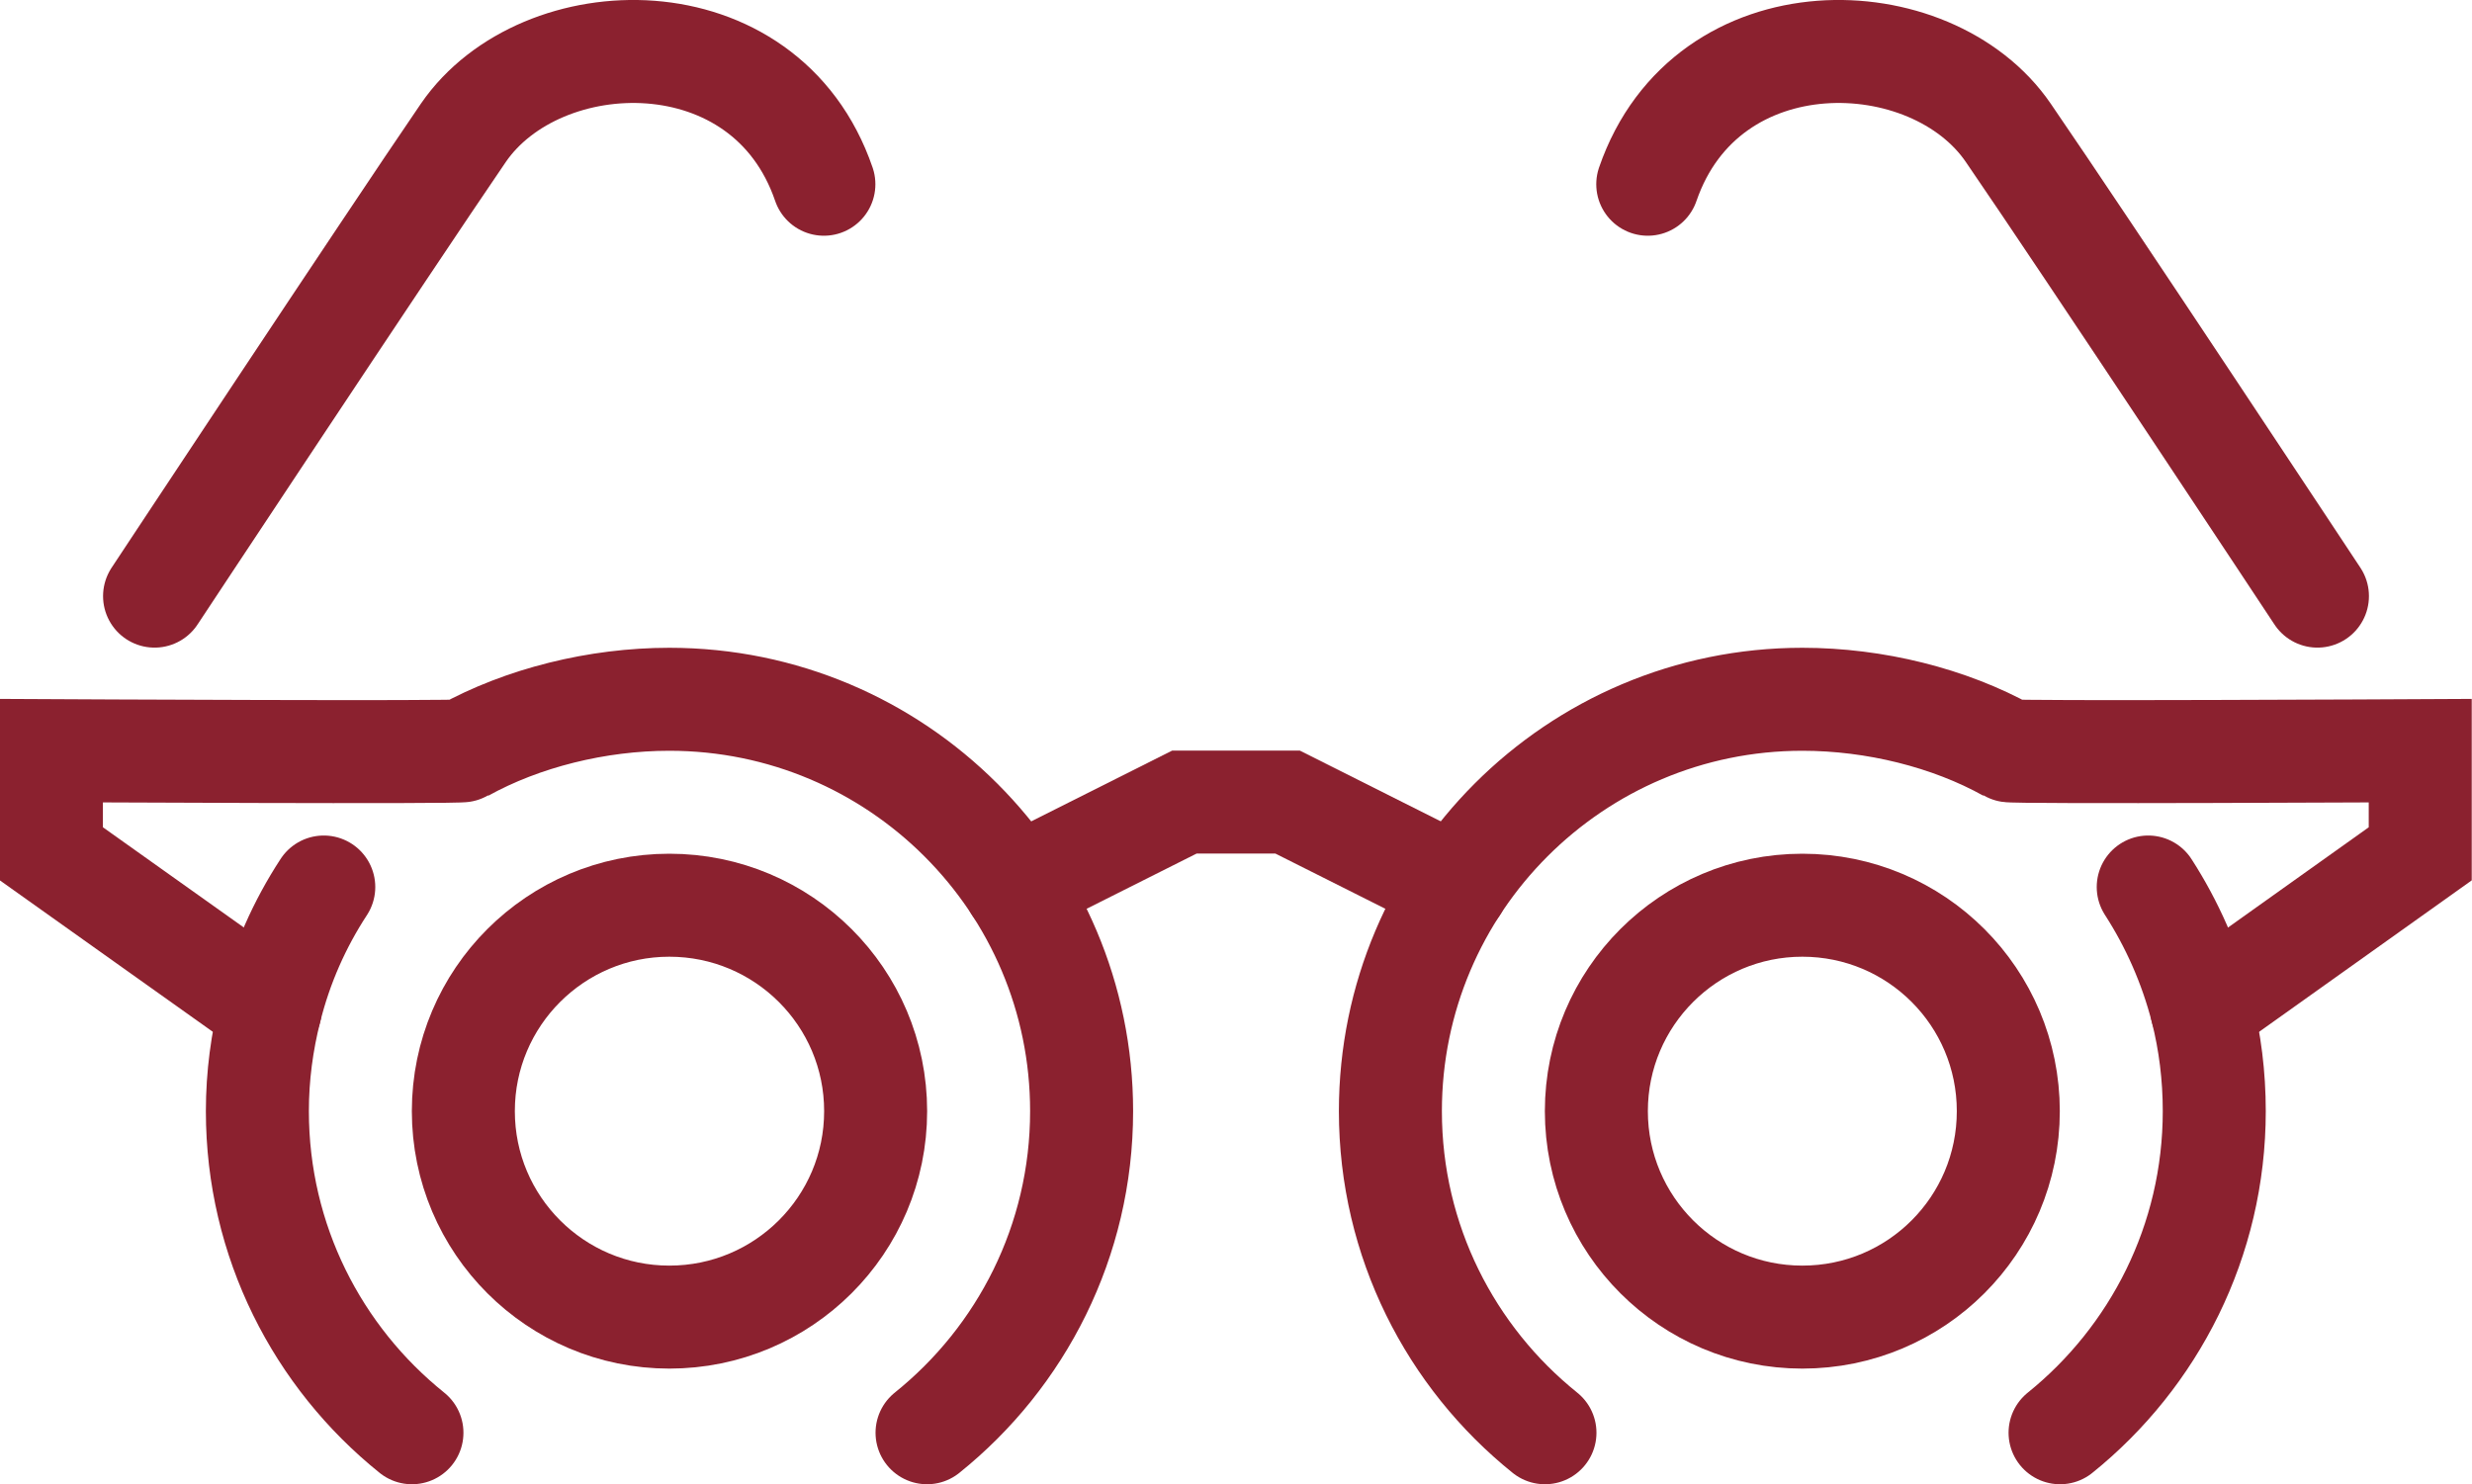 <?xml version="1.0" encoding="UTF-8"?>
<!DOCTYPE svg PUBLIC "-//W3C//DTD SVG 1.1//EN" "http://www.w3.org/Graphics/SVG/1.1/DTD/svg11.dtd">
<!-- Creator: CorelDRAW X8 -->
<svg xmlns="http://www.w3.org/2000/svg" xml:space="preserve" width="16.933mm" height="10.168mm" version="1.1" style="shape-rendering:geometricPrecision; text-rendering:geometricPrecision; image-rendering:optimizeQuality; fill-rule:evenodd; clip-rule:evenodd"
viewBox="0 0 6925 4158"
 xmlns:xlink="http://www.w3.org/1999/xlink">
 <defs>
  <style type="text/css">
   <![CDATA[
    .str0 {stroke:#8B212F;stroke-width:288.547;stroke-linecap:round}
    .fil0 {fill:none;fill-rule:nonzero}
   ]]>
  </style>
 </defs>
 <g id="Capa_x0020_1">
  <path class="fil0 str0" d="M433 1670c0,0 649,-982 865,-1298 217,-316 846,-335 1010,144"/>
  <path class="fil0 str0" d="M2453 3113c0,319 -259,577 -578,577 -318,0 -577,-258 -577,-577 0,-319 259,-577 577,-577 319,0 578,258 578,577z"/>
  <path class="fil0 str0" d="M1154 4014c-264,-212 -433,-537 -433,-901 0,-99 13,-194 36,-285 31,-124 82,-239 150,-343"/>
  <path class="fil0 str0" d="M757 2828l-613 -436 0 -289c0,0 1154,6 1154,0 166,-92 375,-144 577,-144 638,0 1155,517 1155,1154 0,364 -169,689 -433,901"/>
  <path class="fil0 str0" d="M6492 1670c0,0 -649,-982 -866,-1298 -216,-316 -845,-335 -1010,144"/>
  <path class="fil0 str0" d="M4472 3113c0,319 259,577 577,577 319,0 577,-258 577,-577 0,-319 -258,-577 -577,-577 -318,0 -577,258 -577,577z"/>
  <path class="fil0 str0" d="M5771 4014c263,-212 432,-537 432,-901 0,-99 -12,-194 -35,-285 -32,-124 -83,-239 -150,-343"/>
  <path class="fil0 str0" d="M6168 2828l612 -436 0 -289c0,0 -1154,6 -1154,0 -165,-92 -374,-144 -577,-144 -637,0 -1154,517 -1154,1154 0,364 169,689 433,901"/>
  <polyline class="fil0 str0" points="2844,2485 3318,2247 3607,2247 4081,2485 "/>
 </g>
</svg>
